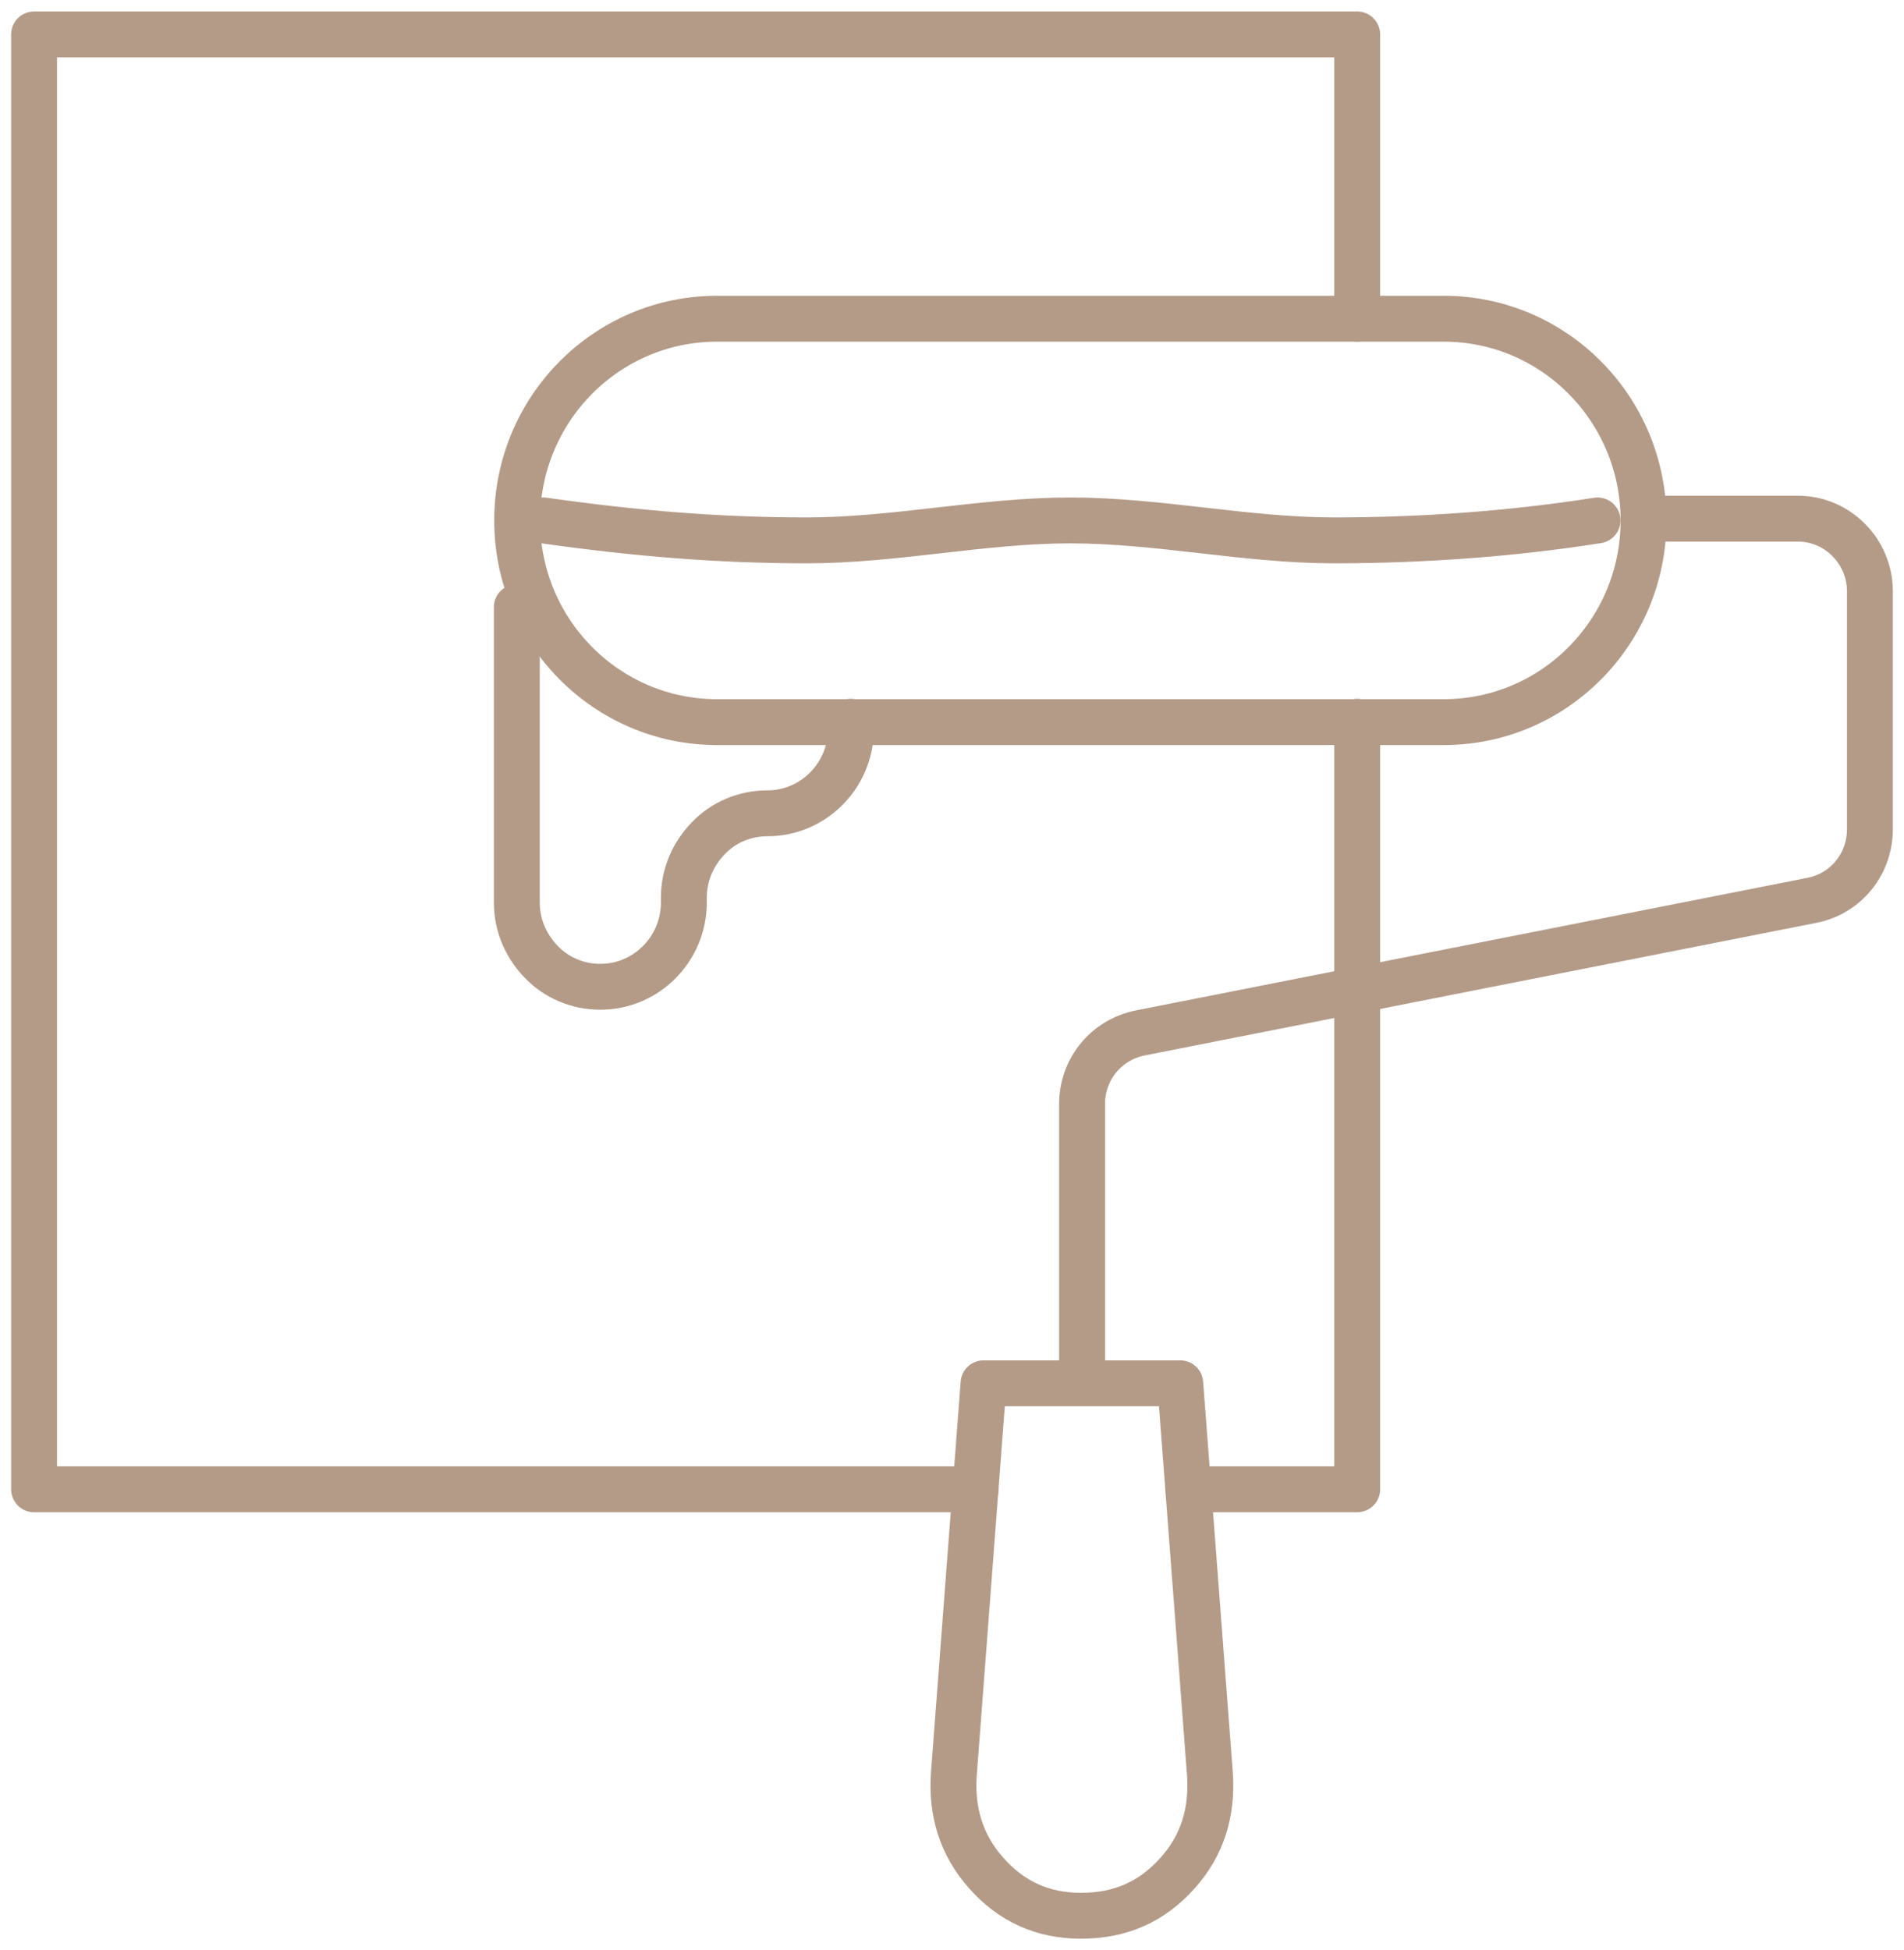 <?xml version="1.0" encoding="utf-8"?>
<svg width="83" height="85" viewBox="0 0 83 85" fill="none" xmlns="http://www.w3.org/2000/svg">
    <g clip-path="url(#clip0_2706_1613)">
        <path d="M72.092 22.607H78.378C80.102 22.607 81.514 24.033 81.514 25.773V36.139C81.514 37.669 80.459 38.959 78.973 39.244L49.711 45.02C48.225 45.32 47.17 46.595 47.17 48.125V59.497" stroke="#B49B88" stroke-width="2" stroke-linecap="round" stroke-linejoin="round"/>
        <path d="M42.889 60.292H51.45L52.742 77.304C52.861 78.954 52.43 80.424 51.331 81.639C50.201 82.915 48.804 83.5 47.125 83.5C45.446 83.5 44.078 82.87 42.993 81.639C41.894 80.409 41.463 78.939 41.582 77.304L42.875 60.292H42.889Z" stroke="#B49B88" stroke-width="2" stroke-linecap="round" stroke-linejoin="round"/>
        <path d="M23.689 22.683C27.686 23.253 31.342 23.553 35.176 23.553C39.011 23.553 42.83 22.683 46.664 22.683C50.498 22.683 54.318 23.553 58.152 23.553C61.986 23.553 65.939 23.268 69.64 22.683" stroke="#B49B88" stroke-width="2" stroke-linecap="round" stroke-linejoin="round"/>
        <path d="M62.937 13.892H31.253C26.443 13.892 22.544 17.828 22.544 22.683C22.544 27.538 26.443 31.474 31.253 31.474H62.937C67.747 31.474 71.646 27.538 71.646 22.683C71.646 17.828 67.747 13.892 62.937 13.892Z" stroke="#B49B88" stroke-width="2" stroke-linecap="round" stroke-linejoin="round"/>
        <path d="M42.533 64.913H1.486V1.5H59.163V13.892" stroke="#B49B88" stroke-width="2" stroke-linecap="round" stroke-linejoin="round"/>
        <path d="M51.806 64.912H59.163V43.16V31.459" stroke="#B49B88" stroke-width="2" stroke-linecap="round" stroke-linejoin="round"/>
        <path d="M37.094 31.459V31.773C37.094 33.799 35.459 35.449 33.453 35.449C32.442 35.449 31.535 35.854 30.882 36.529C30.228 37.204 29.811 38.104 29.811 39.124V39.334C29.811 41.36 28.177 43.01 26.171 43.01C25.16 43.01 24.253 42.605 23.6 41.93C22.946 41.255 22.529 40.355 22.529 39.334V26.463H22.574" stroke="#B49B88" stroke-width="2" stroke-linecap="round" stroke-linejoin="round"/>
    </g>
    <defs>
        <clipPath id="clip0_2706_1613">
            <rect width="83" height="85" fill="white"/>
        </clipPath>
    </defs>
</svg>
